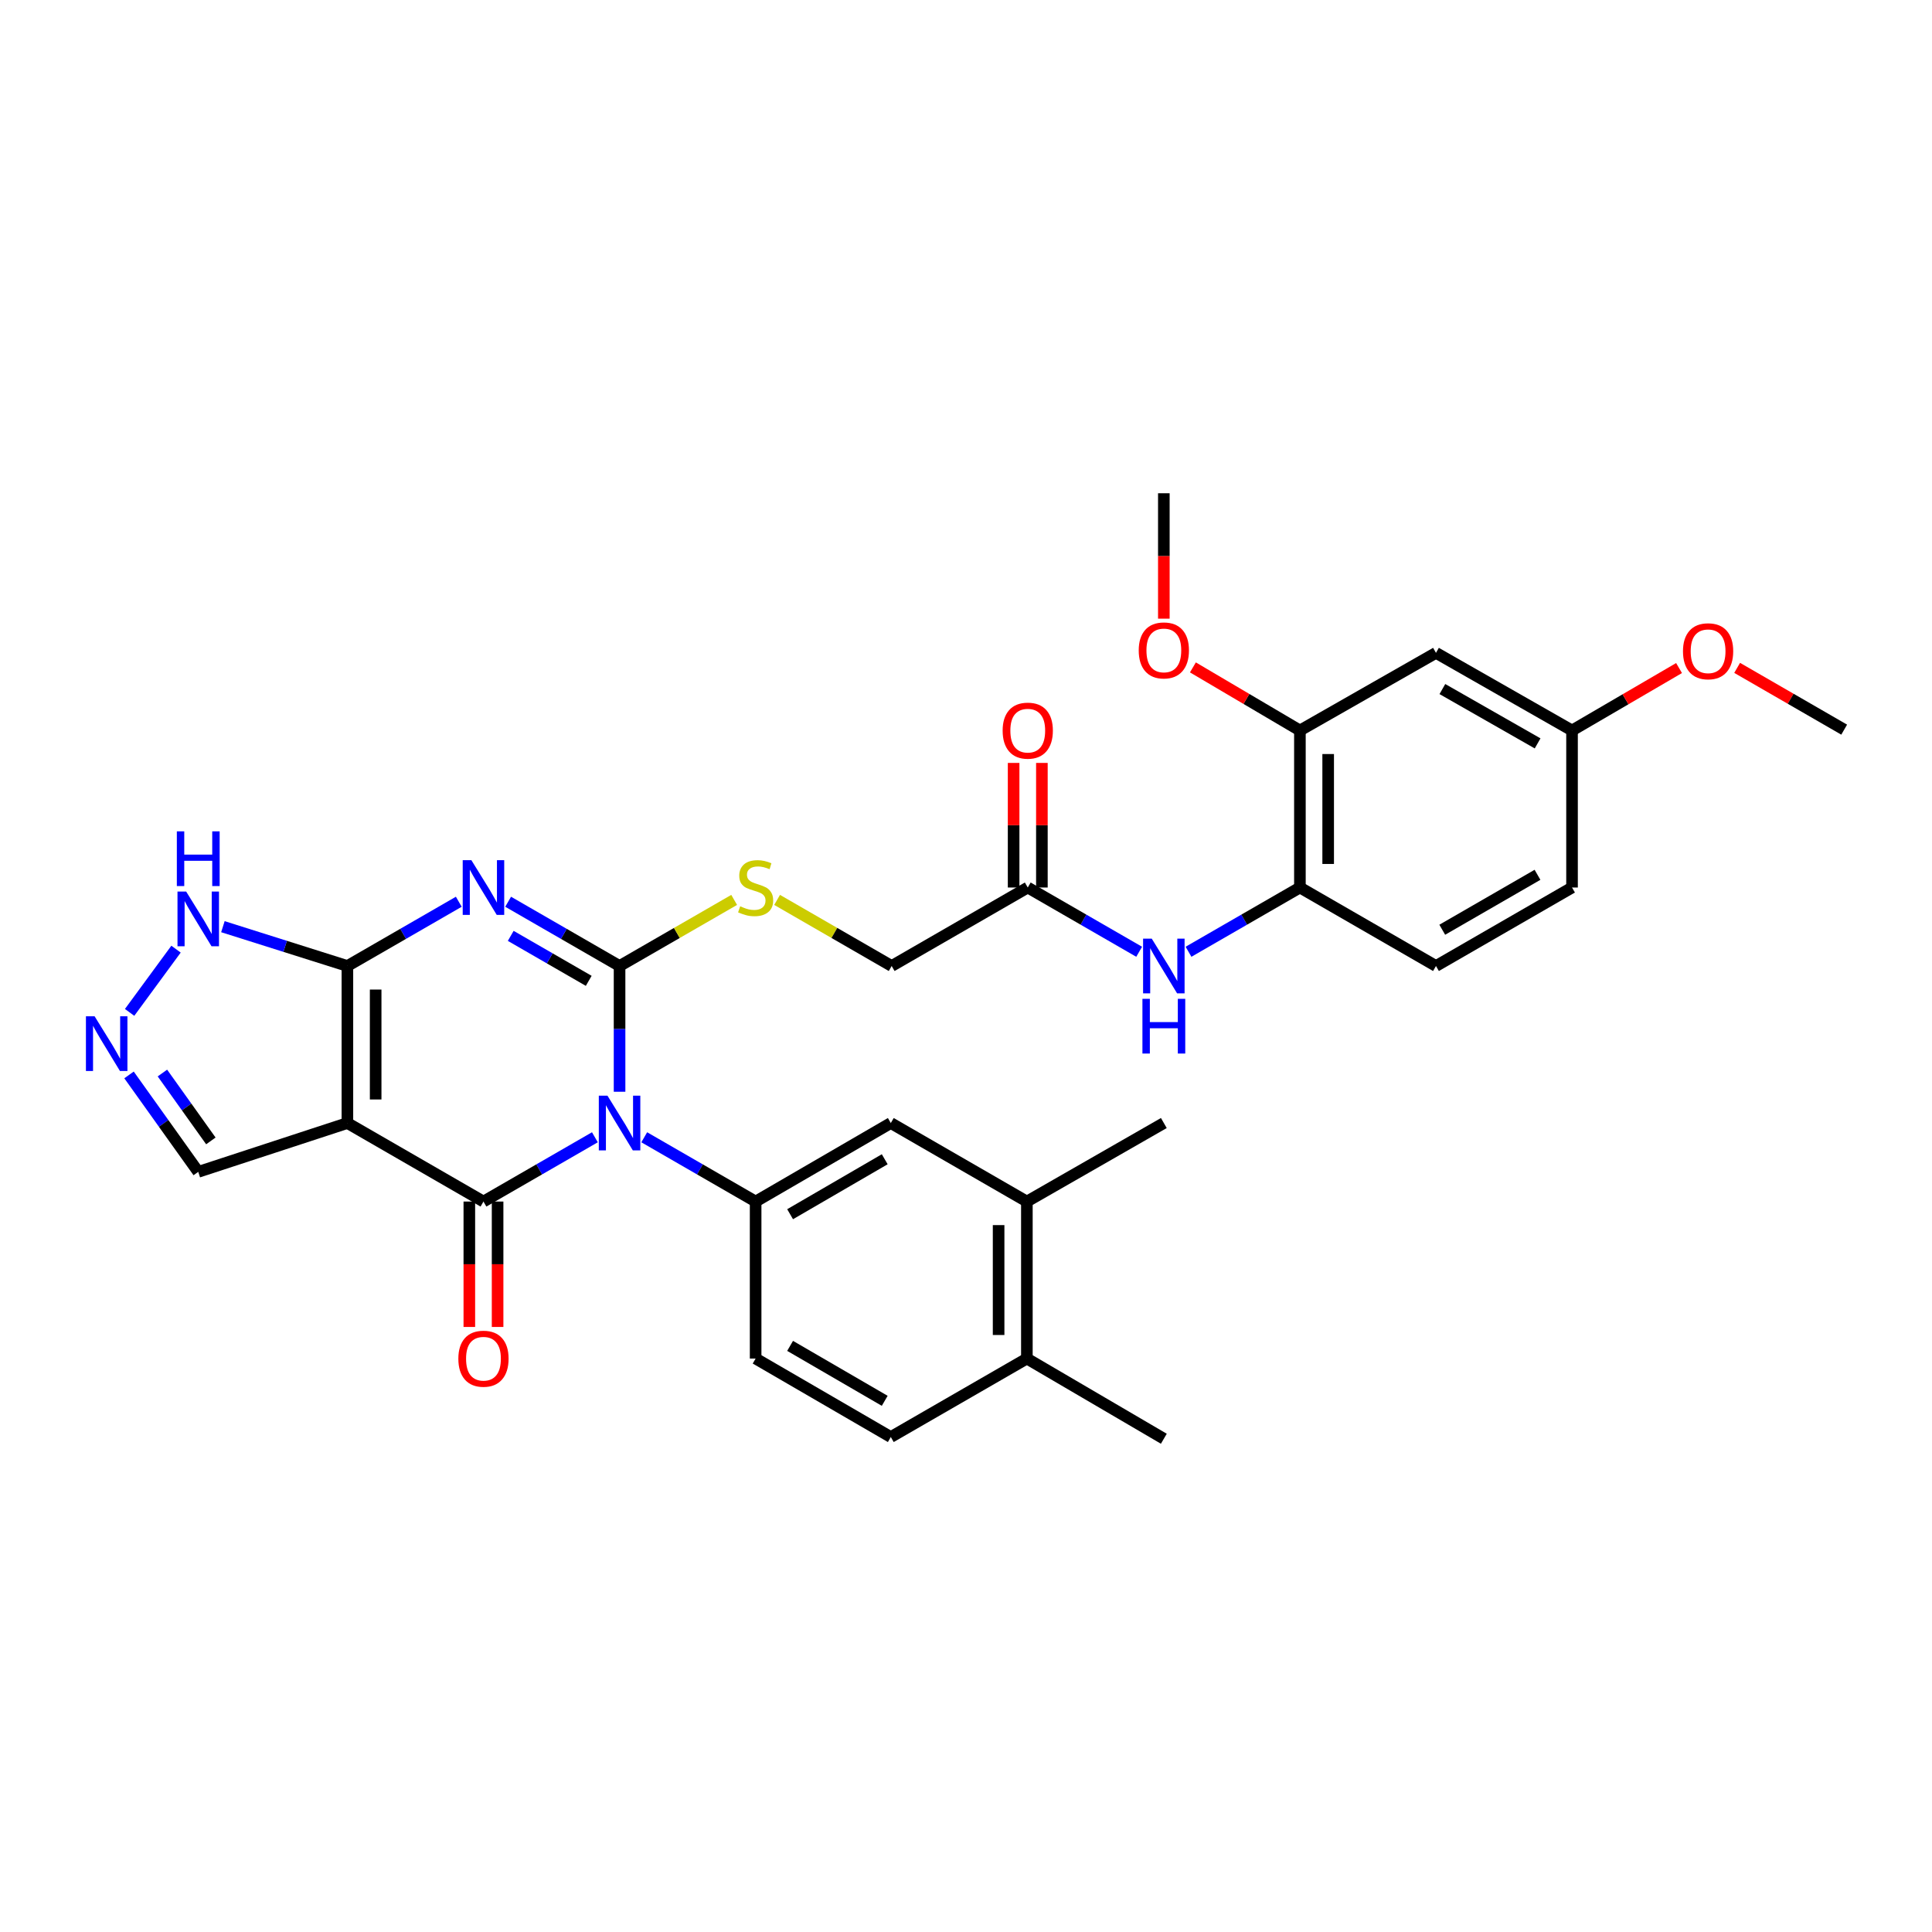 <?xml version='1.0' encoding='iso-8859-1'?>
<svg version='1.1' baseProfile='full'
              xmlns='http://www.w3.org/2000/svg'
                      xmlns:rdkit='http://www.rdkit.org/xml'
                      xmlns:xlink='http://www.w3.org/1999/xlink'
                  xml:space='preserve'
width='1000px' height='1000px' viewBox='0 0 1000 1000'>
<!-- END OF HEADER -->
<rect style='opacity:1.0;fill:#FFFFFF;stroke:none' width='1000' height='1000' x='0' y='0'> </rect>
<path class='bond-0' d='M 320.685,565.088 L 320.685,532.544' style='fill:none;fill-rule:evenodd;stroke:#0000FF;stroke-width:6px;stroke-linecap:butt;stroke-linejoin:miter;stroke-opacity:1' />
<path class='bond-0' d='M 320.685,532.544 L 320.685,500' style='fill:none;fill-rule:evenodd;stroke:#000000;stroke-width:6px;stroke-linecap:butt;stroke-linejoin:miter;stroke-opacity:1' />
<path class='bond-2' d='M 307.912,588.649 L 279.076,605.284' style='fill:none;fill-rule:evenodd;stroke:#0000FF;stroke-width:6px;stroke-linecap:butt;stroke-linejoin:miter;stroke-opacity:1' />
<path class='bond-2' d='M 279.076,605.284 L 250.24,621.92' style='fill:none;fill-rule:evenodd;stroke:#000000;stroke-width:6px;stroke-linecap:butt;stroke-linejoin:miter;stroke-opacity:1' />
<path class='bond-5' d='M 333.458,588.65 L 362.286,605.285' style='fill:none;fill-rule:evenodd;stroke:#0000FF;stroke-width:6px;stroke-linecap:butt;stroke-linejoin:miter;stroke-opacity:1' />
<path class='bond-5' d='M 362.286,605.285 L 391.114,621.92' style='fill:none;fill-rule:evenodd;stroke:#000000;stroke-width:6px;stroke-linecap:butt;stroke-linejoin:miter;stroke-opacity:1' />
<path class='bond-1' d='M 320.685,500 L 291.849,483.371' style='fill:none;fill-rule:evenodd;stroke:#000000;stroke-width:6px;stroke-linecap:butt;stroke-linejoin:miter;stroke-opacity:1' />
<path class='bond-1' d='M 291.849,483.371 L 263.013,466.742' style='fill:none;fill-rule:evenodd;stroke:#0000FF;stroke-width:6px;stroke-linecap:butt;stroke-linejoin:miter;stroke-opacity:1' />
<path class='bond-1' d='M 304.725,507.685 L 284.54,496.045' style='fill:none;fill-rule:evenodd;stroke:#000000;stroke-width:6px;stroke-linecap:butt;stroke-linejoin:miter;stroke-opacity:1' />
<path class='bond-1' d='M 284.54,496.045 L 264.355,484.405' style='fill:none;fill-rule:evenodd;stroke:#0000FF;stroke-width:6px;stroke-linecap:butt;stroke-linejoin:miter;stroke-opacity:1' />
<path class='bond-8' d='M 320.685,500 L 350.343,482.893' style='fill:none;fill-rule:evenodd;stroke:#000000;stroke-width:6px;stroke-linecap:butt;stroke-linejoin:miter;stroke-opacity:1' />
<path class='bond-8' d='M 350.343,482.893 L 380.001,465.786' style='fill:none;fill-rule:evenodd;stroke:#CCCC00;stroke-width:6px;stroke-linecap:butt;stroke-linejoin:miter;stroke-opacity:1' />
<path class='bond-32' d='M 237.467,466.744 L 208.639,483.372' style='fill:none;fill-rule:evenodd;stroke:#0000FF;stroke-width:6px;stroke-linecap:butt;stroke-linejoin:miter;stroke-opacity:1' />
<path class='bond-32' d='M 208.639,483.372 L 179.811,500' style='fill:none;fill-rule:evenodd;stroke:#000000;stroke-width:6px;stroke-linecap:butt;stroke-linejoin:miter;stroke-opacity:1' />
<path class='bond-3' d='M 250.24,621.92 L 179.811,581.28' style='fill:none;fill-rule:evenodd;stroke:#000000;stroke-width:6px;stroke-linecap:butt;stroke-linejoin:miter;stroke-opacity:1' />
<path class='bond-15' d='M 242.925,621.92 L 242.925,654.376' style='fill:none;fill-rule:evenodd;stroke:#000000;stroke-width:6px;stroke-linecap:butt;stroke-linejoin:miter;stroke-opacity:1' />
<path class='bond-15' d='M 242.925,654.376 L 242.925,686.832' style='fill:none;fill-rule:evenodd;stroke:#FF0000;stroke-width:6px;stroke-linecap:butt;stroke-linejoin:miter;stroke-opacity:1' />
<path class='bond-15' d='M 257.555,621.92 L 257.555,654.376' style='fill:none;fill-rule:evenodd;stroke:#000000;stroke-width:6px;stroke-linecap:butt;stroke-linejoin:miter;stroke-opacity:1' />
<path class='bond-15' d='M 257.555,654.376 L 257.555,686.832' style='fill:none;fill-rule:evenodd;stroke:#FF0000;stroke-width:6px;stroke-linecap:butt;stroke-linejoin:miter;stroke-opacity:1' />
<path class='bond-4' d='M 179.811,581.28 L 179.811,500' style='fill:none;fill-rule:evenodd;stroke:#000000;stroke-width:6px;stroke-linecap:butt;stroke-linejoin:miter;stroke-opacity:1' />
<path class='bond-4' d='M 194.441,569.088 L 194.441,512.192' style='fill:none;fill-rule:evenodd;stroke:#000000;stroke-width:6px;stroke-linecap:butt;stroke-linejoin:miter;stroke-opacity:1' />
<path class='bond-12' d='M 179.811,581.28 L 102.611,606.558' style='fill:none;fill-rule:evenodd;stroke:#000000;stroke-width:6px;stroke-linecap:butt;stroke-linejoin:miter;stroke-opacity:1' />
<path class='bond-7' d='M 179.811,500 L 147.593,489.824' style='fill:none;fill-rule:evenodd;stroke:#000000;stroke-width:6px;stroke-linecap:butt;stroke-linejoin:miter;stroke-opacity:1' />
<path class='bond-7' d='M 147.593,489.824 L 115.375,479.648' style='fill:none;fill-rule:evenodd;stroke:#0000FF;stroke-width:6px;stroke-linecap:butt;stroke-linejoin:miter;stroke-opacity:1' />
<path class='bond-10' d='M 391.114,621.92 L 461.08,581.28' style='fill:none;fill-rule:evenodd;stroke:#000000;stroke-width:6px;stroke-linecap:butt;stroke-linejoin:miter;stroke-opacity:1' />
<path class='bond-10' d='M 408.957,628.475 L 457.933,600.027' style='fill:none;fill-rule:evenodd;stroke:#000000;stroke-width:6px;stroke-linecap:butt;stroke-linejoin:miter;stroke-opacity:1' />
<path class='bond-18' d='M 391.114,621.92 L 391.114,703.183' style='fill:none;fill-rule:evenodd;stroke:#000000;stroke-width:6px;stroke-linecap:butt;stroke-linejoin:miter;stroke-opacity:1' />
<path class='bond-6' d='M 66.783,556.376 L 84.697,581.467' style='fill:none;fill-rule:evenodd;stroke:#0000FF;stroke-width:6px;stroke-linecap:butt;stroke-linejoin:miter;stroke-opacity:1' />
<path class='bond-6' d='M 84.697,581.467 L 102.611,606.558' style='fill:none;fill-rule:evenodd;stroke:#000000;stroke-width:6px;stroke-linecap:butt;stroke-linejoin:miter;stroke-opacity:1' />
<path class='bond-6' d='M 84.064,555.402 L 96.604,572.966' style='fill:none;fill-rule:evenodd;stroke:#0000FF;stroke-width:6px;stroke-linecap:butt;stroke-linejoin:miter;stroke-opacity:1' />
<path class='bond-6' d='M 96.604,572.966 L 109.144,590.529' style='fill:none;fill-rule:evenodd;stroke:#000000;stroke-width:6px;stroke-linecap:butt;stroke-linejoin:miter;stroke-opacity:1' />
<path class='bond-34' d='M 67.082,524.014 L 91.115,491.277' style='fill:none;fill-rule:evenodd;stroke:#0000FF;stroke-width:6px;stroke-linecap:butt;stroke-linejoin:miter;stroke-opacity:1' />
<path class='bond-23' d='M 402.226,465.787 L 431.876,482.894' style='fill:none;fill-rule:evenodd;stroke:#CCCC00;stroke-width:6px;stroke-linecap:butt;stroke-linejoin:miter;stroke-opacity:1' />
<path class='bond-23' d='M 431.876,482.894 L 461.527,500' style='fill:none;fill-rule:evenodd;stroke:#000000;stroke-width:6px;stroke-linecap:butt;stroke-linejoin:miter;stroke-opacity:1' />
<path class='bond-9' d='M 589.628,492.633 L 560.796,476.005' style='fill:none;fill-rule:evenodd;stroke:#0000FF;stroke-width:6px;stroke-linecap:butt;stroke-linejoin:miter;stroke-opacity:1' />
<path class='bond-9' d='M 560.796,476.005 L 531.964,459.376' style='fill:none;fill-rule:evenodd;stroke:#000000;stroke-width:6px;stroke-linecap:butt;stroke-linejoin:miter;stroke-opacity:1' />
<path class='bond-11' d='M 615.173,492.633 L 644.002,476.005' style='fill:none;fill-rule:evenodd;stroke:#0000FF;stroke-width:6px;stroke-linecap:butt;stroke-linejoin:miter;stroke-opacity:1' />
<path class='bond-11' d='M 644.002,476.005 L 672.83,459.376' style='fill:none;fill-rule:evenodd;stroke:#000000;stroke-width:6px;stroke-linecap:butt;stroke-linejoin:miter;stroke-opacity:1' />
<path class='bond-16' d='M 461.08,581.28 L 531.509,621.92' style='fill:none;fill-rule:evenodd;stroke:#000000;stroke-width:6px;stroke-linecap:butt;stroke-linejoin:miter;stroke-opacity:1' />
<path class='bond-13' d='M 672.83,459.376 L 672.83,378.097' style='fill:none;fill-rule:evenodd;stroke:#000000;stroke-width:6px;stroke-linecap:butt;stroke-linejoin:miter;stroke-opacity:1' />
<path class='bond-13' d='M 687.46,447.184 L 687.46,390.289' style='fill:none;fill-rule:evenodd;stroke:#000000;stroke-width:6px;stroke-linecap:butt;stroke-linejoin:miter;stroke-opacity:1' />
<path class='bond-21' d='M 672.83,459.376 L 743.259,500' style='fill:none;fill-rule:evenodd;stroke:#000000;stroke-width:6px;stroke-linecap:butt;stroke-linejoin:miter;stroke-opacity:1' />
<path class='bond-17' d='M 672.83,378.097 L 743.259,337.92' style='fill:none;fill-rule:evenodd;stroke:#000000;stroke-width:6px;stroke-linecap:butt;stroke-linejoin:miter;stroke-opacity:1' />
<path class='bond-26' d='M 672.83,378.097 L 645.137,361.769' style='fill:none;fill-rule:evenodd;stroke:#000000;stroke-width:6px;stroke-linecap:butt;stroke-linejoin:miter;stroke-opacity:1' />
<path class='bond-26' d='M 645.137,361.769 L 617.445,345.441' style='fill:none;fill-rule:evenodd;stroke:#FF0000;stroke-width:6px;stroke-linecap:butt;stroke-linejoin:miter;stroke-opacity:1' />
<path class='bond-14' d='M 531.964,459.376 L 461.527,500' style='fill:none;fill-rule:evenodd;stroke:#000000;stroke-width:6px;stroke-linecap:butt;stroke-linejoin:miter;stroke-opacity:1' />
<path class='bond-20' d='M 539.279,459.376 L 539.279,427.132' style='fill:none;fill-rule:evenodd;stroke:#000000;stroke-width:6px;stroke-linecap:butt;stroke-linejoin:miter;stroke-opacity:1' />
<path class='bond-20' d='M 539.279,427.132 L 539.279,394.889' style='fill:none;fill-rule:evenodd;stroke:#FF0000;stroke-width:6px;stroke-linecap:butt;stroke-linejoin:miter;stroke-opacity:1' />
<path class='bond-20' d='M 524.649,459.376 L 524.649,427.132' style='fill:none;fill-rule:evenodd;stroke:#000000;stroke-width:6px;stroke-linecap:butt;stroke-linejoin:miter;stroke-opacity:1' />
<path class='bond-20' d='M 524.649,427.132 L 524.649,394.889' style='fill:none;fill-rule:evenodd;stroke:#FF0000;stroke-width:6px;stroke-linecap:butt;stroke-linejoin:miter;stroke-opacity:1' />
<path class='bond-28' d='M 531.509,621.92 L 602.401,581.28' style='fill:none;fill-rule:evenodd;stroke:#000000;stroke-width:6px;stroke-linecap:butt;stroke-linejoin:miter;stroke-opacity:1' />
<path class='bond-33' d='M 531.509,621.92 L 531.509,703.183' style='fill:none;fill-rule:evenodd;stroke:#000000;stroke-width:6px;stroke-linecap:butt;stroke-linejoin:miter;stroke-opacity:1' />
<path class='bond-33' d='M 516.878,634.109 L 516.878,690.994' style='fill:none;fill-rule:evenodd;stroke:#000000;stroke-width:6px;stroke-linecap:butt;stroke-linejoin:miter;stroke-opacity:1' />
<path class='bond-35' d='M 743.259,337.92 L 813.679,378.097' style='fill:none;fill-rule:evenodd;stroke:#000000;stroke-width:6px;stroke-linecap:butt;stroke-linejoin:miter;stroke-opacity:1' />
<path class='bond-35' d='M 746.572,356.654 L 795.866,384.778' style='fill:none;fill-rule:evenodd;stroke:#000000;stroke-width:6px;stroke-linecap:butt;stroke-linejoin:miter;stroke-opacity:1' />
<path class='bond-22' d='M 391.114,703.183 L 461.08,743.807' style='fill:none;fill-rule:evenodd;stroke:#000000;stroke-width:6px;stroke-linecap:butt;stroke-linejoin:miter;stroke-opacity:1' />
<path class='bond-22' d='M 408.955,696.624 L 457.931,725.061' style='fill:none;fill-rule:evenodd;stroke:#000000;stroke-width:6px;stroke-linecap:butt;stroke-linejoin:miter;stroke-opacity:1' />
<path class='bond-19' d='M 531.509,703.183 L 461.08,743.807' style='fill:none;fill-rule:evenodd;stroke:#000000;stroke-width:6px;stroke-linecap:butt;stroke-linejoin:miter;stroke-opacity:1' />
<path class='bond-29' d='M 531.509,703.183 L 602.401,744.693' style='fill:none;fill-rule:evenodd;stroke:#000000;stroke-width:6px;stroke-linecap:butt;stroke-linejoin:miter;stroke-opacity:1' />
<path class='bond-25' d='M 743.259,500 L 813.679,459.376' style='fill:none;fill-rule:evenodd;stroke:#000000;stroke-width:6px;stroke-linecap:butt;stroke-linejoin:miter;stroke-opacity:1' />
<path class='bond-25' d='M 746.511,481.234 L 795.806,452.797' style='fill:none;fill-rule:evenodd;stroke:#000000;stroke-width:6px;stroke-linecap:butt;stroke-linejoin:miter;stroke-opacity:1' />
<path class='bond-24' d='M 813.679,378.097 L 813.679,459.376' style='fill:none;fill-rule:evenodd;stroke:#000000;stroke-width:6px;stroke-linecap:butt;stroke-linejoin:miter;stroke-opacity:1' />
<path class='bond-27' d='M 813.679,378.097 L 841.375,361.94' style='fill:none;fill-rule:evenodd;stroke:#000000;stroke-width:6px;stroke-linecap:butt;stroke-linejoin:miter;stroke-opacity:1' />
<path class='bond-27' d='M 841.375,361.94 L 869.07,345.783' style='fill:none;fill-rule:evenodd;stroke:#FF0000;stroke-width:6px;stroke-linecap:butt;stroke-linejoin:miter;stroke-opacity:1' />
<path class='bond-30' d='M 602.401,320.219 L 602.401,287.763' style='fill:none;fill-rule:evenodd;stroke:#FF0000;stroke-width:6px;stroke-linecap:butt;stroke-linejoin:miter;stroke-opacity:1' />
<path class='bond-30' d='M 602.401,287.763 L 602.401,255.307' style='fill:none;fill-rule:evenodd;stroke:#000000;stroke-width:6px;stroke-linecap:butt;stroke-linejoin:miter;stroke-opacity:1' />
<path class='bond-31' d='M 899.142,345.687 L 926.844,361.676' style='fill:none;fill-rule:evenodd;stroke:#FF0000;stroke-width:6px;stroke-linecap:butt;stroke-linejoin:miter;stroke-opacity:1' />
<path class='bond-31' d='M 926.844,361.676 L 954.545,377.666' style='fill:none;fill-rule:evenodd;stroke:#000000;stroke-width:6px;stroke-linecap:butt;stroke-linejoin:miter;stroke-opacity:1' />
<path  class='atom-0' d='M 314.425 567.12
L 323.705 582.12
Q 324.625 583.6, 326.105 586.28
Q 327.585 588.96, 327.665 589.12
L 327.665 567.12
L 331.425 567.12
L 331.425 595.44
L 327.545 595.44
L 317.585 579.04
Q 316.425 577.12, 315.185 574.92
Q 313.985 572.72, 313.625 572.04
L 313.625 595.44
L 309.945 595.44
L 309.945 567.12
L 314.425 567.12
' fill='#0000FF'/>
<path  class='atom-2' d='M 243.98 445.216
L 253.26 460.216
Q 254.18 461.696, 255.66 464.376
Q 257.14 467.056, 257.22 467.216
L 257.22 445.216
L 260.98 445.216
L 260.98 473.536
L 257.1 473.536
L 247.14 457.136
Q 245.98 455.216, 244.74 453.016
Q 243.54 450.816, 243.18 450.136
L 243.18 473.536
L 239.5 473.536
L 239.5 445.216
L 243.98 445.216
' fill='#0000FF'/>
<path  class='atom-7' d='M 48.957 526.017
L 58.237 541.017
Q 59.157 542.497, 60.637 545.177
Q 62.117 547.857, 62.197 548.017
L 62.197 526.017
L 65.957 526.017
L 65.957 554.337
L 62.077 554.337
L 52.117 537.937
Q 50.957 536.017, 49.717 533.817
Q 48.517 531.617, 48.157 530.937
L 48.157 554.337
L 44.477 554.337
L 44.477 526.017
L 48.957 526.017
' fill='#0000FF'/>
<path  class='atom-8' d='M 96.351 461.456
L 105.631 476.456
Q 106.551 477.936, 108.031 480.616
Q 109.511 483.296, 109.591 483.456
L 109.591 461.456
L 113.351 461.456
L 113.351 489.776
L 109.471 489.776
L 99.511 473.376
Q 98.351 471.456, 97.111 469.256
Q 95.911 467.056, 95.551 466.376
L 95.551 489.776
L 91.871 489.776
L 91.871 461.456
L 96.351 461.456
' fill='#0000FF'/>
<path  class='atom-8' d='M 91.531 430.304
L 95.371 430.304
L 95.371 442.344
L 109.851 442.344
L 109.851 430.304
L 113.691 430.304
L 113.691 458.624
L 109.851 458.624
L 109.851 445.544
L 95.371 445.544
L 95.371 458.624
L 91.531 458.624
L 91.531 430.304
' fill='#0000FF'/>
<path  class='atom-9' d='M 383.114 469.096
Q 383.434 469.216, 384.754 469.776
Q 386.074 470.336, 387.514 470.696
Q 388.994 471.016, 390.434 471.016
Q 393.114 471.016, 394.674 469.736
Q 396.234 468.416, 396.234 466.136
Q 396.234 464.576, 395.434 463.616
Q 394.674 462.656, 393.474 462.136
Q 392.274 461.616, 390.274 461.016
Q 387.754 460.256, 386.234 459.536
Q 384.754 458.816, 383.674 457.296
Q 382.634 455.776, 382.634 453.216
Q 382.634 449.656, 385.034 447.456
Q 387.474 445.256, 392.274 445.256
Q 395.554 445.256, 399.274 446.816
L 398.354 449.896
Q 394.954 448.496, 392.394 448.496
Q 389.634 448.496, 388.114 449.656
Q 386.594 450.776, 386.634 452.736
Q 386.634 454.256, 387.394 455.176
Q 388.194 456.096, 389.314 456.616
Q 390.474 457.136, 392.394 457.736
Q 394.954 458.536, 396.474 459.336
Q 397.994 460.136, 399.074 461.776
Q 400.194 463.376, 400.194 466.136
Q 400.194 470.056, 397.554 472.176
Q 394.954 474.256, 390.594 474.256
Q 388.074 474.256, 386.154 473.696
Q 384.274 473.176, 382.034 472.256
L 383.114 469.096
' fill='#CCCC00'/>
<path  class='atom-10' d='M 596.141 485.84
L 605.421 500.84
Q 606.341 502.32, 607.821 505
Q 609.301 507.68, 609.381 507.84
L 609.381 485.84
L 613.141 485.84
L 613.141 514.16
L 609.261 514.16
L 599.301 497.76
Q 598.141 495.84, 596.901 493.64
Q 595.701 491.44, 595.341 490.76
L 595.341 514.16
L 591.661 514.16
L 591.661 485.84
L 596.141 485.84
' fill='#0000FF'/>
<path  class='atom-10' d='M 591.321 516.992
L 595.161 516.992
L 595.161 529.032
L 609.641 529.032
L 609.641 516.992
L 613.481 516.992
L 613.481 545.312
L 609.641 545.312
L 609.641 532.232
L 595.161 532.232
L 595.161 545.312
L 591.321 545.312
L 591.321 516.992
' fill='#0000FF'/>
<path  class='atom-16' d='M 237.24 703.263
Q 237.24 696.463, 240.6 692.663
Q 243.96 688.863, 250.24 688.863
Q 256.52 688.863, 259.88 692.663
Q 263.24 696.463, 263.24 703.263
Q 263.24 710.143, 259.84 714.063
Q 256.44 717.943, 250.24 717.943
Q 244 717.943, 240.6 714.063
Q 237.24 710.183, 237.24 703.263
M 250.24 714.743
Q 254.56 714.743, 256.88 711.863
Q 259.24 708.943, 259.24 703.263
Q 259.24 697.703, 256.88 694.903
Q 254.56 692.063, 250.24 692.063
Q 245.92 692.063, 243.56 694.863
Q 241.24 697.663, 241.24 703.263
Q 241.24 708.983, 243.56 711.863
Q 245.92 714.743, 250.24 714.743
' fill='#FF0000'/>
<path  class='atom-21' d='M 518.964 378.177
Q 518.964 371.377, 522.324 367.577
Q 525.684 363.777, 531.964 363.777
Q 538.244 363.777, 541.604 367.577
Q 544.964 371.377, 544.964 378.177
Q 544.964 385.057, 541.564 388.977
Q 538.164 392.857, 531.964 392.857
Q 525.724 392.857, 522.324 388.977
Q 518.964 385.097, 518.964 378.177
M 531.964 389.657
Q 536.284 389.657, 538.604 386.777
Q 540.964 383.857, 540.964 378.177
Q 540.964 372.617, 538.604 369.817
Q 536.284 366.977, 531.964 366.977
Q 527.644 366.977, 525.284 369.777
Q 522.964 372.577, 522.964 378.177
Q 522.964 383.897, 525.284 386.777
Q 527.644 389.657, 531.964 389.657
' fill='#FF0000'/>
<path  class='atom-27' d='M 589.401 336.651
Q 589.401 329.851, 592.761 326.051
Q 596.121 322.251, 602.401 322.251
Q 608.681 322.251, 612.041 326.051
Q 615.401 329.851, 615.401 336.651
Q 615.401 343.531, 612.001 347.451
Q 608.601 351.331, 602.401 351.331
Q 596.161 351.331, 592.761 347.451
Q 589.401 343.571, 589.401 336.651
M 602.401 348.131
Q 606.721 348.131, 609.041 345.251
Q 611.401 342.331, 611.401 336.651
Q 611.401 331.091, 609.041 328.291
Q 606.721 325.451, 602.401 325.451
Q 598.081 325.451, 595.721 328.251
Q 593.401 331.051, 593.401 336.651
Q 593.401 342.371, 595.721 345.251
Q 598.081 348.131, 602.401 348.131
' fill='#FF0000'/>
<path  class='atom-28' d='M 871.108 337.09
Q 871.108 330.29, 874.468 326.49
Q 877.828 322.69, 884.108 322.69
Q 890.388 322.69, 893.748 326.49
Q 897.108 330.29, 897.108 337.09
Q 897.108 343.97, 893.708 347.89
Q 890.308 351.77, 884.108 351.77
Q 877.868 351.77, 874.468 347.89
Q 871.108 344.01, 871.108 337.09
M 884.108 348.57
Q 888.428 348.57, 890.748 345.69
Q 893.108 342.77, 893.108 337.09
Q 893.108 331.53, 890.748 328.73
Q 888.428 325.89, 884.108 325.89
Q 879.788 325.89, 877.428 328.69
Q 875.108 331.49, 875.108 337.09
Q 875.108 342.81, 877.428 345.69
Q 879.788 348.57, 884.108 348.57
' fill='#FF0000'/>
</svg>

